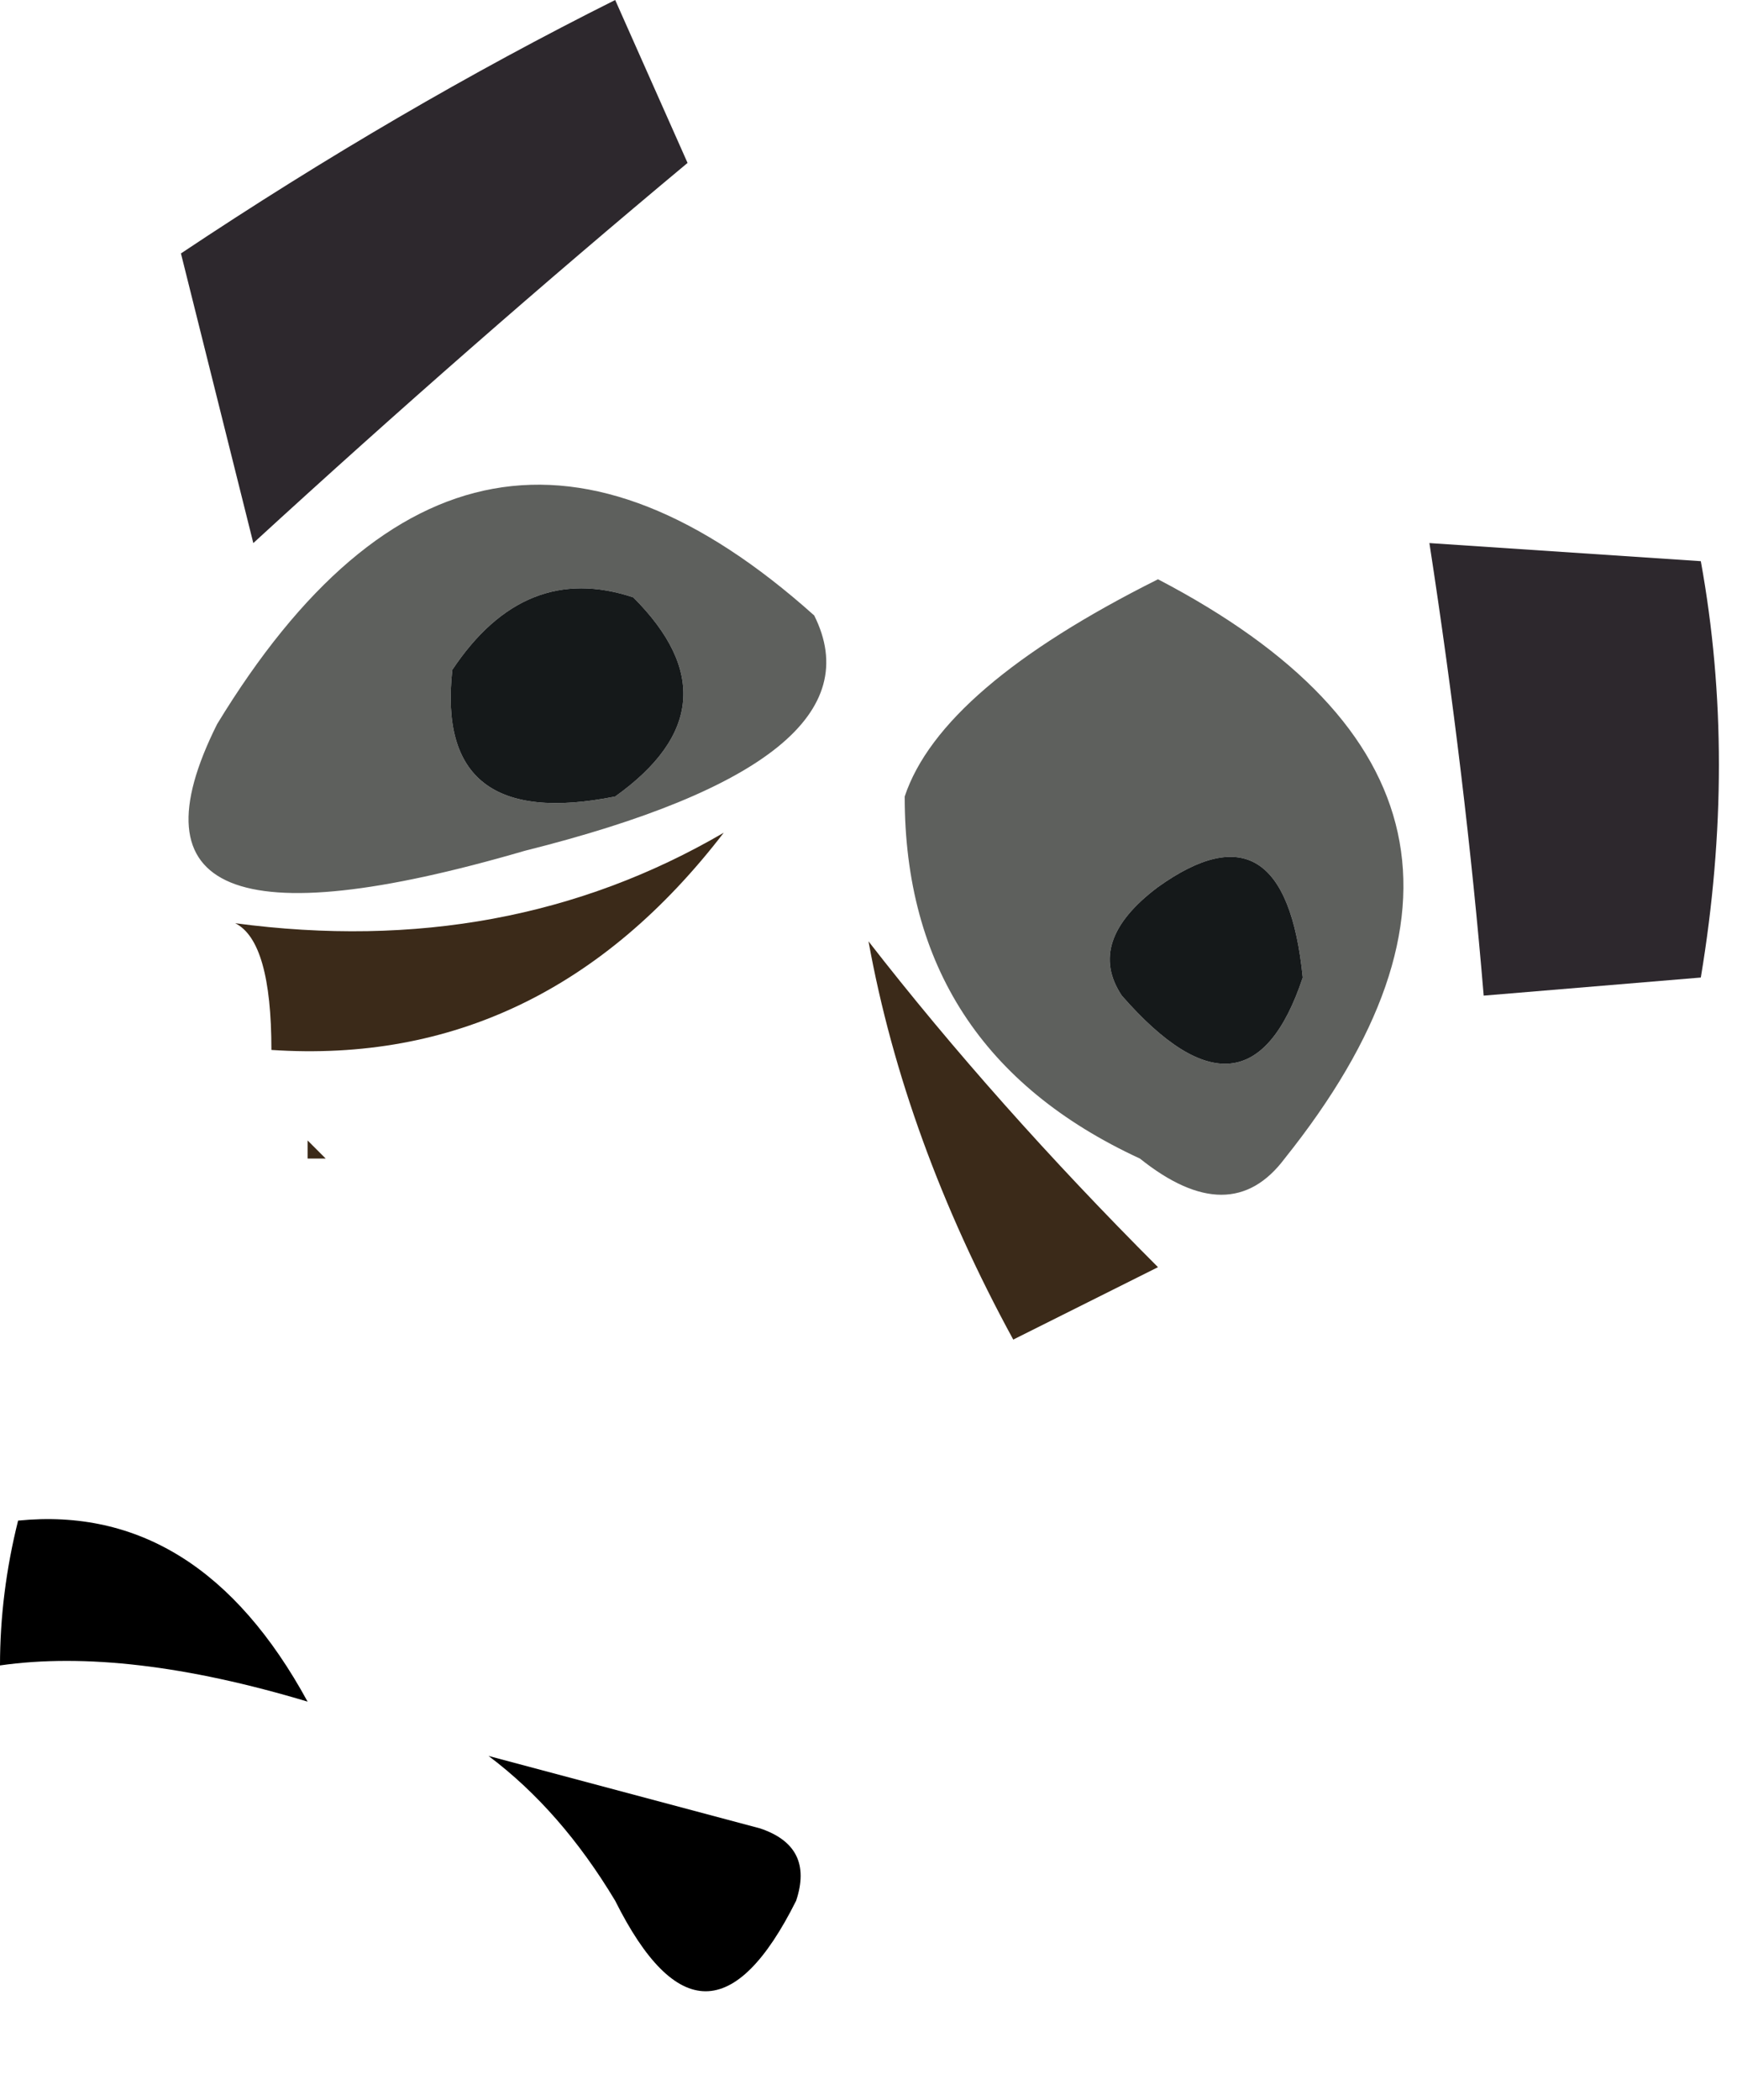 <?xml version="1.0" encoding="UTF-8" standalone="no"?>
<svg xmlns:xlink="http://www.w3.org/1999/xlink" height="5.8px" width="4.8px" xmlns="http://www.w3.org/2000/svg">
  <g transform="matrix(1.0, 0.0, 0.0, 1.0, 2.0, -11.05)">
    <path d="M-1.5 11.75 L-1.3 12.55 Q-0.7 12.0 -0.1 11.5 L-0.3 11.05 Q-0.9 11.35 -1.5 11.75 M2.7 13.75 Q2.8 13.15 2.7 12.6 L1.95 12.55 Q2.05 13.2 2.1 13.8 L2.7 13.75" fill="#2d282d" fill-rule="evenodd" stroke="none"/>
    <path d="M1.2 13.5 Q1.55 13.25 1.6 13.75 1.45 14.2 1.1 13.8 1.0 13.65 1.2 13.5 M0.5 13.25 Q0.5 13.95 1.15 14.25 1.4 14.45 1.55 14.25 2.35 13.25 1.2 12.65 0.6 12.95 0.5 13.25 M-0.25 12.7 Q0.05 13.0 -0.3 13.25 -0.8 13.35 -0.75 12.9 -0.55 12.6 -0.25 12.7 M-0.55 13.4 Q0.45 13.15 0.25 12.75 -0.7 11.9 -1.4 13.05 -1.75 13.75 -0.55 13.4" fill="#5e605d" fill-rule="evenodd" stroke="none"/>
    <path d="M0.4 13.65 Q0.5 14.2 0.8 14.75 L1.2 14.55 Q0.75 14.1 0.4 13.65 M0.0 13.35 Q-0.6 13.7 -1.35 13.6 -1.25 13.65 -1.25 13.95 -0.5 14.0 0.0 13.35 M-1.15 14.2 L-1.15 14.25 -1.1 14.25 -1.15 14.2" fill="#3b2a19" fill-rule="evenodd" stroke="none"/>
    <path d="M1.2 13.5 Q1.0 13.65 1.1 13.8 1.45 14.2 1.6 13.75 1.55 13.25 1.2 13.5 M-0.25 12.7 Q-0.55 12.6 -0.75 12.9 -0.8 13.35 -0.3 13.25 0.05 13.0 -0.25 12.7" fill="#15191a" fill-rule="evenodd" stroke="none"/>
    <path d="M-1.95 15.25 Q-2.0 15.45 -2.0 15.65 -1.65 15.6 -1.15 15.75 -1.45 15.2 -1.95 15.25 M0.1 16.1 L-0.65 15.9 Q-0.45 16.05 -0.3 16.3 -0.05 16.8 0.2 16.3 0.25 16.15 0.1 16.1" fill="#000000" fill-rule="evenodd" stroke="none"/>
  </g>
</svg>
